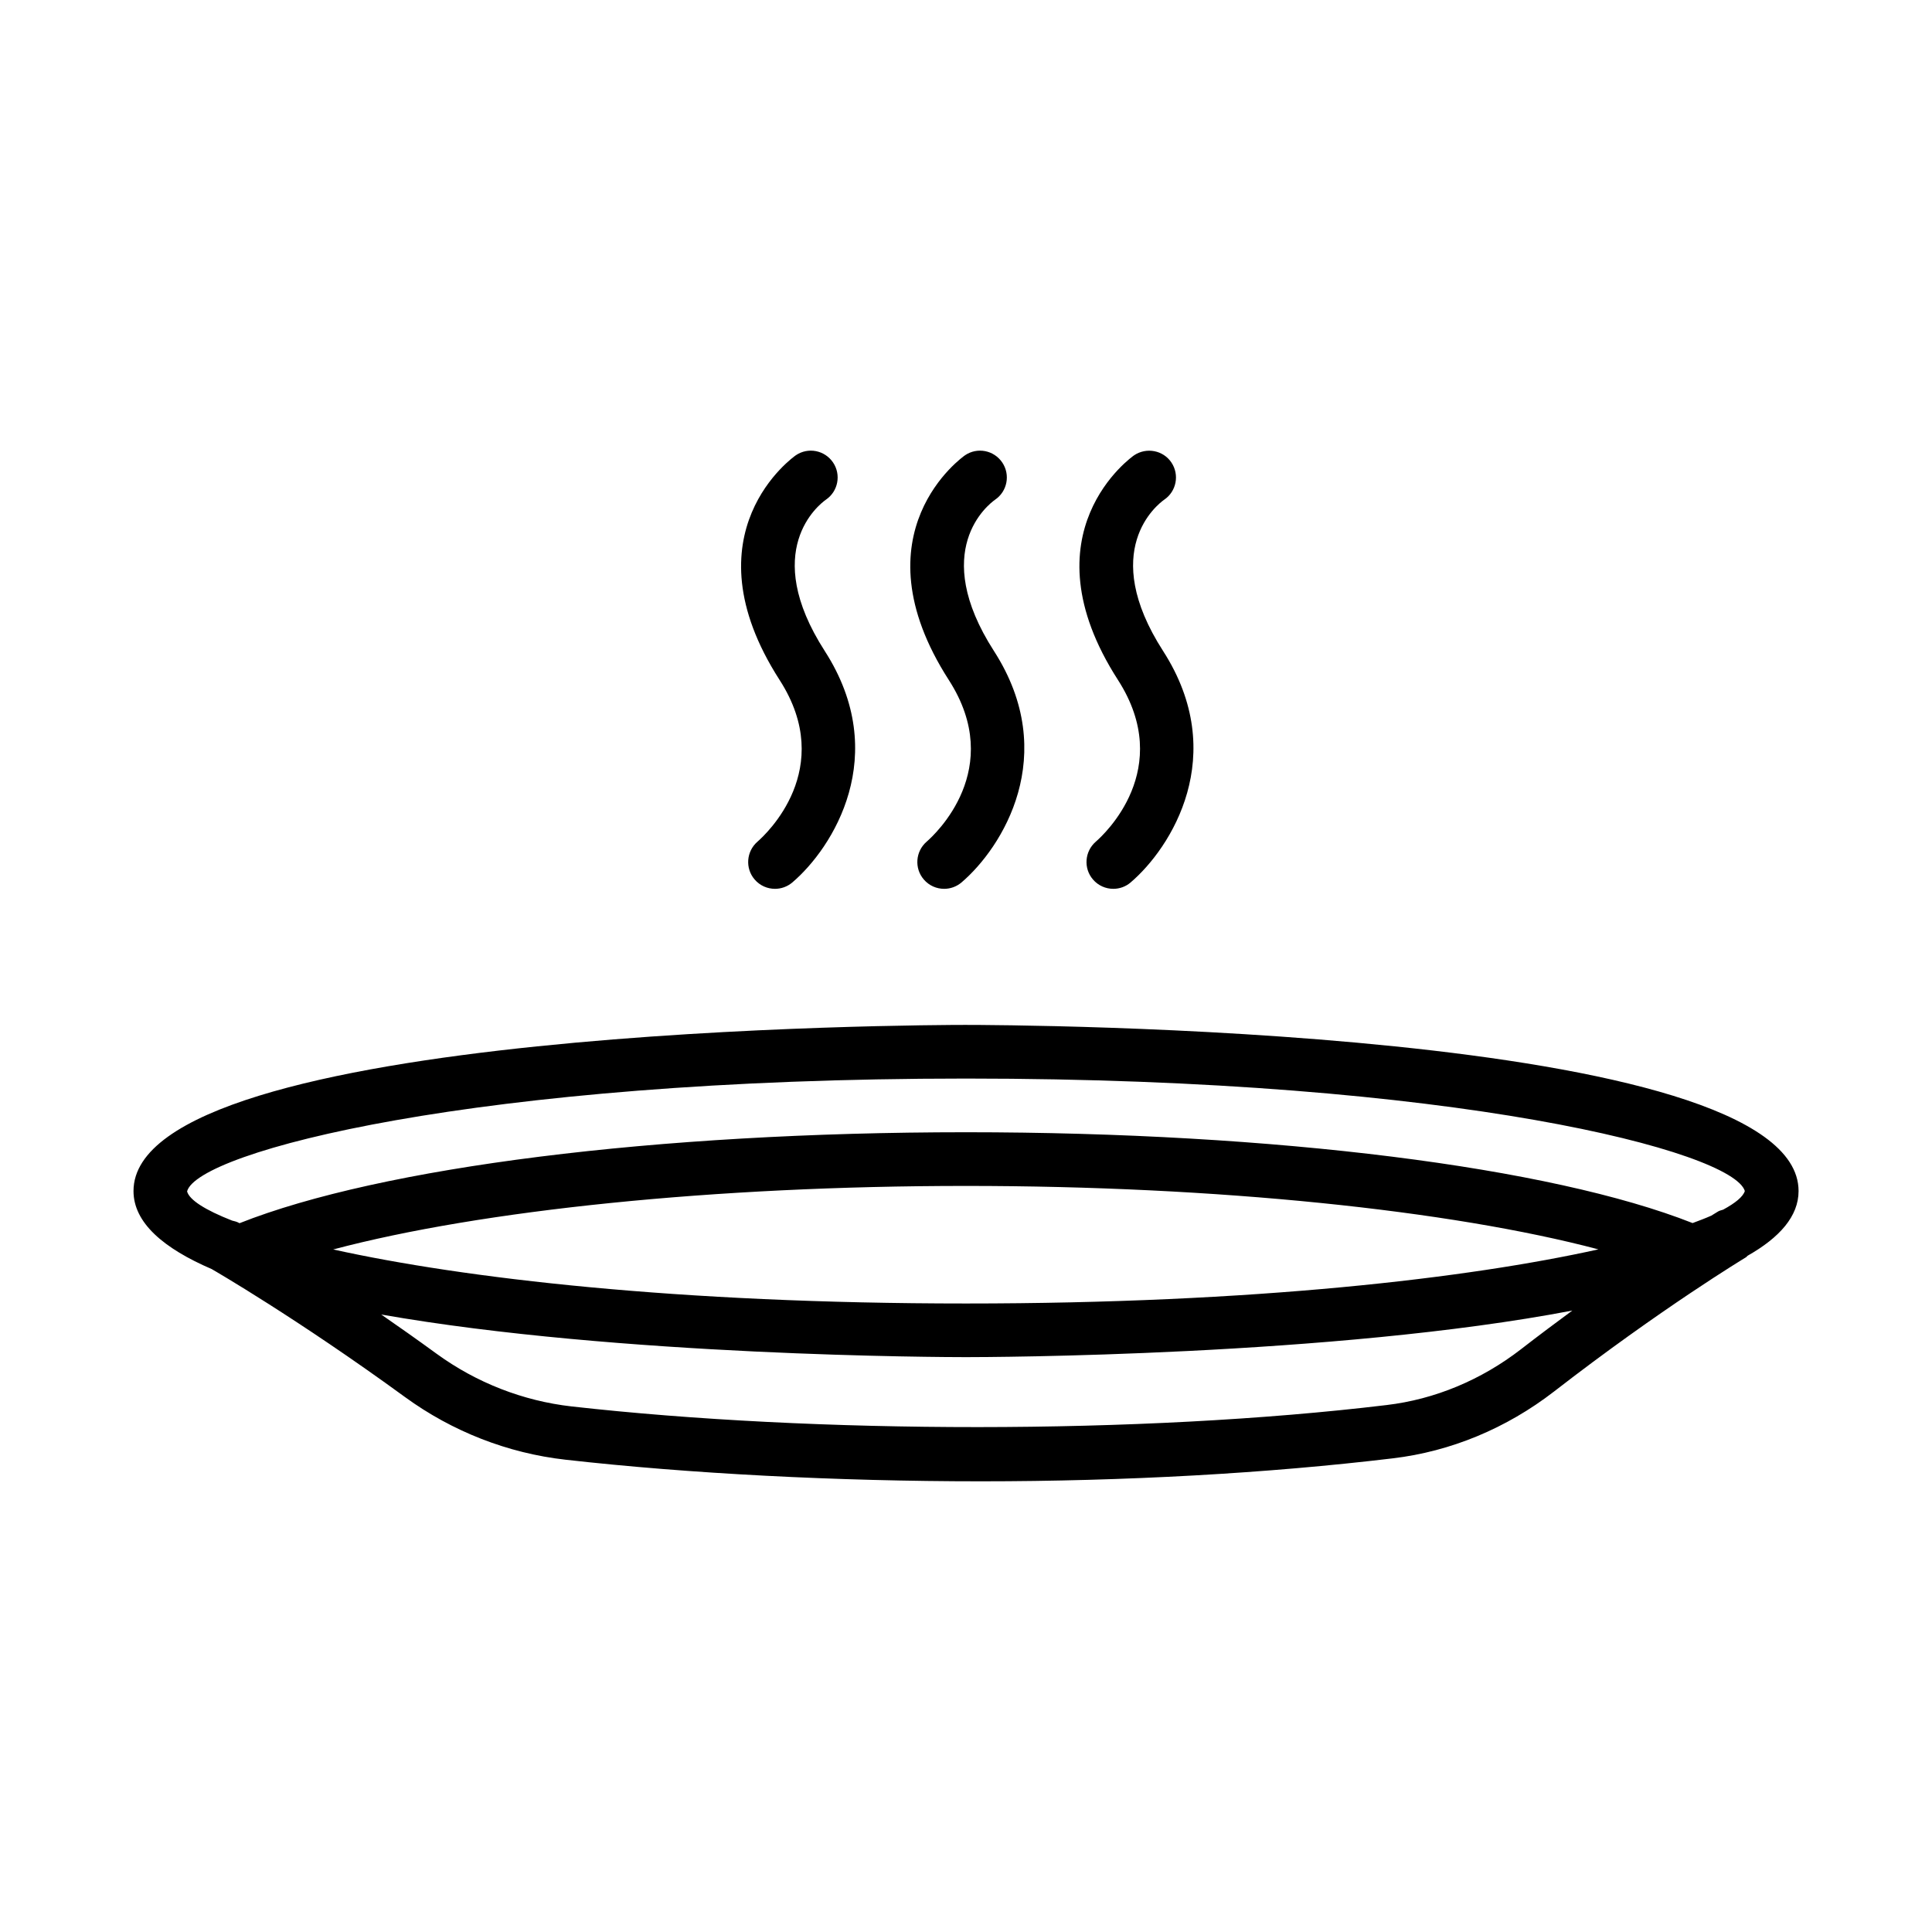 <?xml version="1.0" encoding="UTF-8"?>
<!-- The Best Svg Icon site in the world: iconSvg.co, Visit us! https://iconsvg.co -->
<svg fill="#000000" width="800px" height="800px" version="1.1" viewBox="144 144 512 512" xmlns="http://www.w3.org/2000/svg">
 <g>
  <path d="m400 415.61c-9.012 0-220.62 0.504-220.62 44.023 0 8.41 7.961 15.203 20.777 20.707 0.02 0.012 0.027 0.031 0.047 0.039 0.227 0.121 22.613 13.062 51.129 33.859 12.551 9.141 27.262 14.883 42.551 16.602 32.742 3.695 71.824 5.723 110.05 5.723 38.293 0 76.055-2.117 109.19-6.09 15.336-1.82 30.078-7.945 42.691-17.691 28.484-22.082 50.617-35.422 50.844-35.562 0.199-0.117 0.309-0.312 0.488-0.445 8.473-4.809 13.492-10.465 13.492-17.145-0.004-43.516-211.62-44.02-220.63-44.02zm147.1 85.934c-10.562 8.172-22.879 13.305-35.664 14.812-65.172 7.84-151.49 7.613-215.96 0.363-12.855-1.457-25.223-6.281-35.777-13.965-5.168-3.769-10.012-7.172-14.668-10.395 62.957 11.082 149.28 11.297 154.97 11.297 5.859 0 97.371-0.227 160.68-12.344-4.328 3.188-8.812 6.535-13.582 10.23zm-147.1-12.105c-76.539 0-133.23-6.711-167.7-14.32 39.168-10.391 100.99-16.836 167.7-16.836 66.465 0 128.36 6.441 167.59 16.812-34.48 7.641-91.125 14.344-167.59 14.344zm200.64-24.863c-0.438 0.156-0.898 0.219-1.312 0.469-0.133 0.082-0.832 0.508-1.812 1.113-1.445 0.648-3.172 1.305-4.961 1.969-37.57-14.844-110.71-24.07-192.55-24.07-82.066 0-155 9.23-192.54 24.109-0.027-0.016-0.16-0.094-0.176-0.102-0.57-0.324-1.184-0.441-1.789-0.598-7.176-2.812-11.328-5.496-11.922-7.731 2.715-10.441 76.012-29.906 206.43-29.906 129.98 0 203.21 19.34 206.39 29.801-0.457 1.496-2.492 3.176-5.75 4.945z"/>
  <path d="m344.73 367.06c-2.949 2.566-3.297 7.043-0.746 10.008 1.406 1.648 3.398 2.481 5.394 2.481 1.621 0 3.254-0.555 4.59-1.684 10.738-9.141 26.359-33.723 8.605-61.336-17.121-26.629-1.57-38.789 0.32-40.121 3.219-2.203 4.059-6.594 1.883-9.836-2.203-3.262-6.609-4.129-9.863-1.926-0.297 0.207-29.453 20.453-4.293 59.586 15.137 23.539-3.695 40.922-5.891 42.828z"/>
  <path d="m389.56 367.06c-2.949 2.566-3.297 7.043-0.746 10.008 1.406 1.648 3.398 2.481 5.394 2.481 1.621 0 3.254-0.555 4.59-1.684 10.738-9.141 26.367-33.723 8.613-61.336-17.121-26.629-1.57-38.789 0.32-40.121 3.219-2.203 4.059-6.594 1.883-9.836-2.203-3.262-6.609-4.129-9.863-1.926-0.297 0.207-29.453 20.453-4.293 59.586 15.137 23.539-3.695 40.922-5.898 42.828z"/>
  <path d="m434.39 367.06c-2.949 2.566-3.297 7.043-0.746 10.008 1.406 1.648 3.398 2.481 5.394 2.481 1.629 0 3.262-0.555 4.578-1.684 10.738-9.141 26.367-33.723 8.621-61.336-17.121-26.629-1.578-38.789 0.312-40.121 3.227-2.203 4.059-6.594 1.891-9.836-2.184-3.262-6.609-4.094-9.871-1.926-0.297 0.207-29.453 20.453-4.285 59.57 15.133 23.555-3.691 40.938-5.894 42.844z"/>
 </g>
</svg>